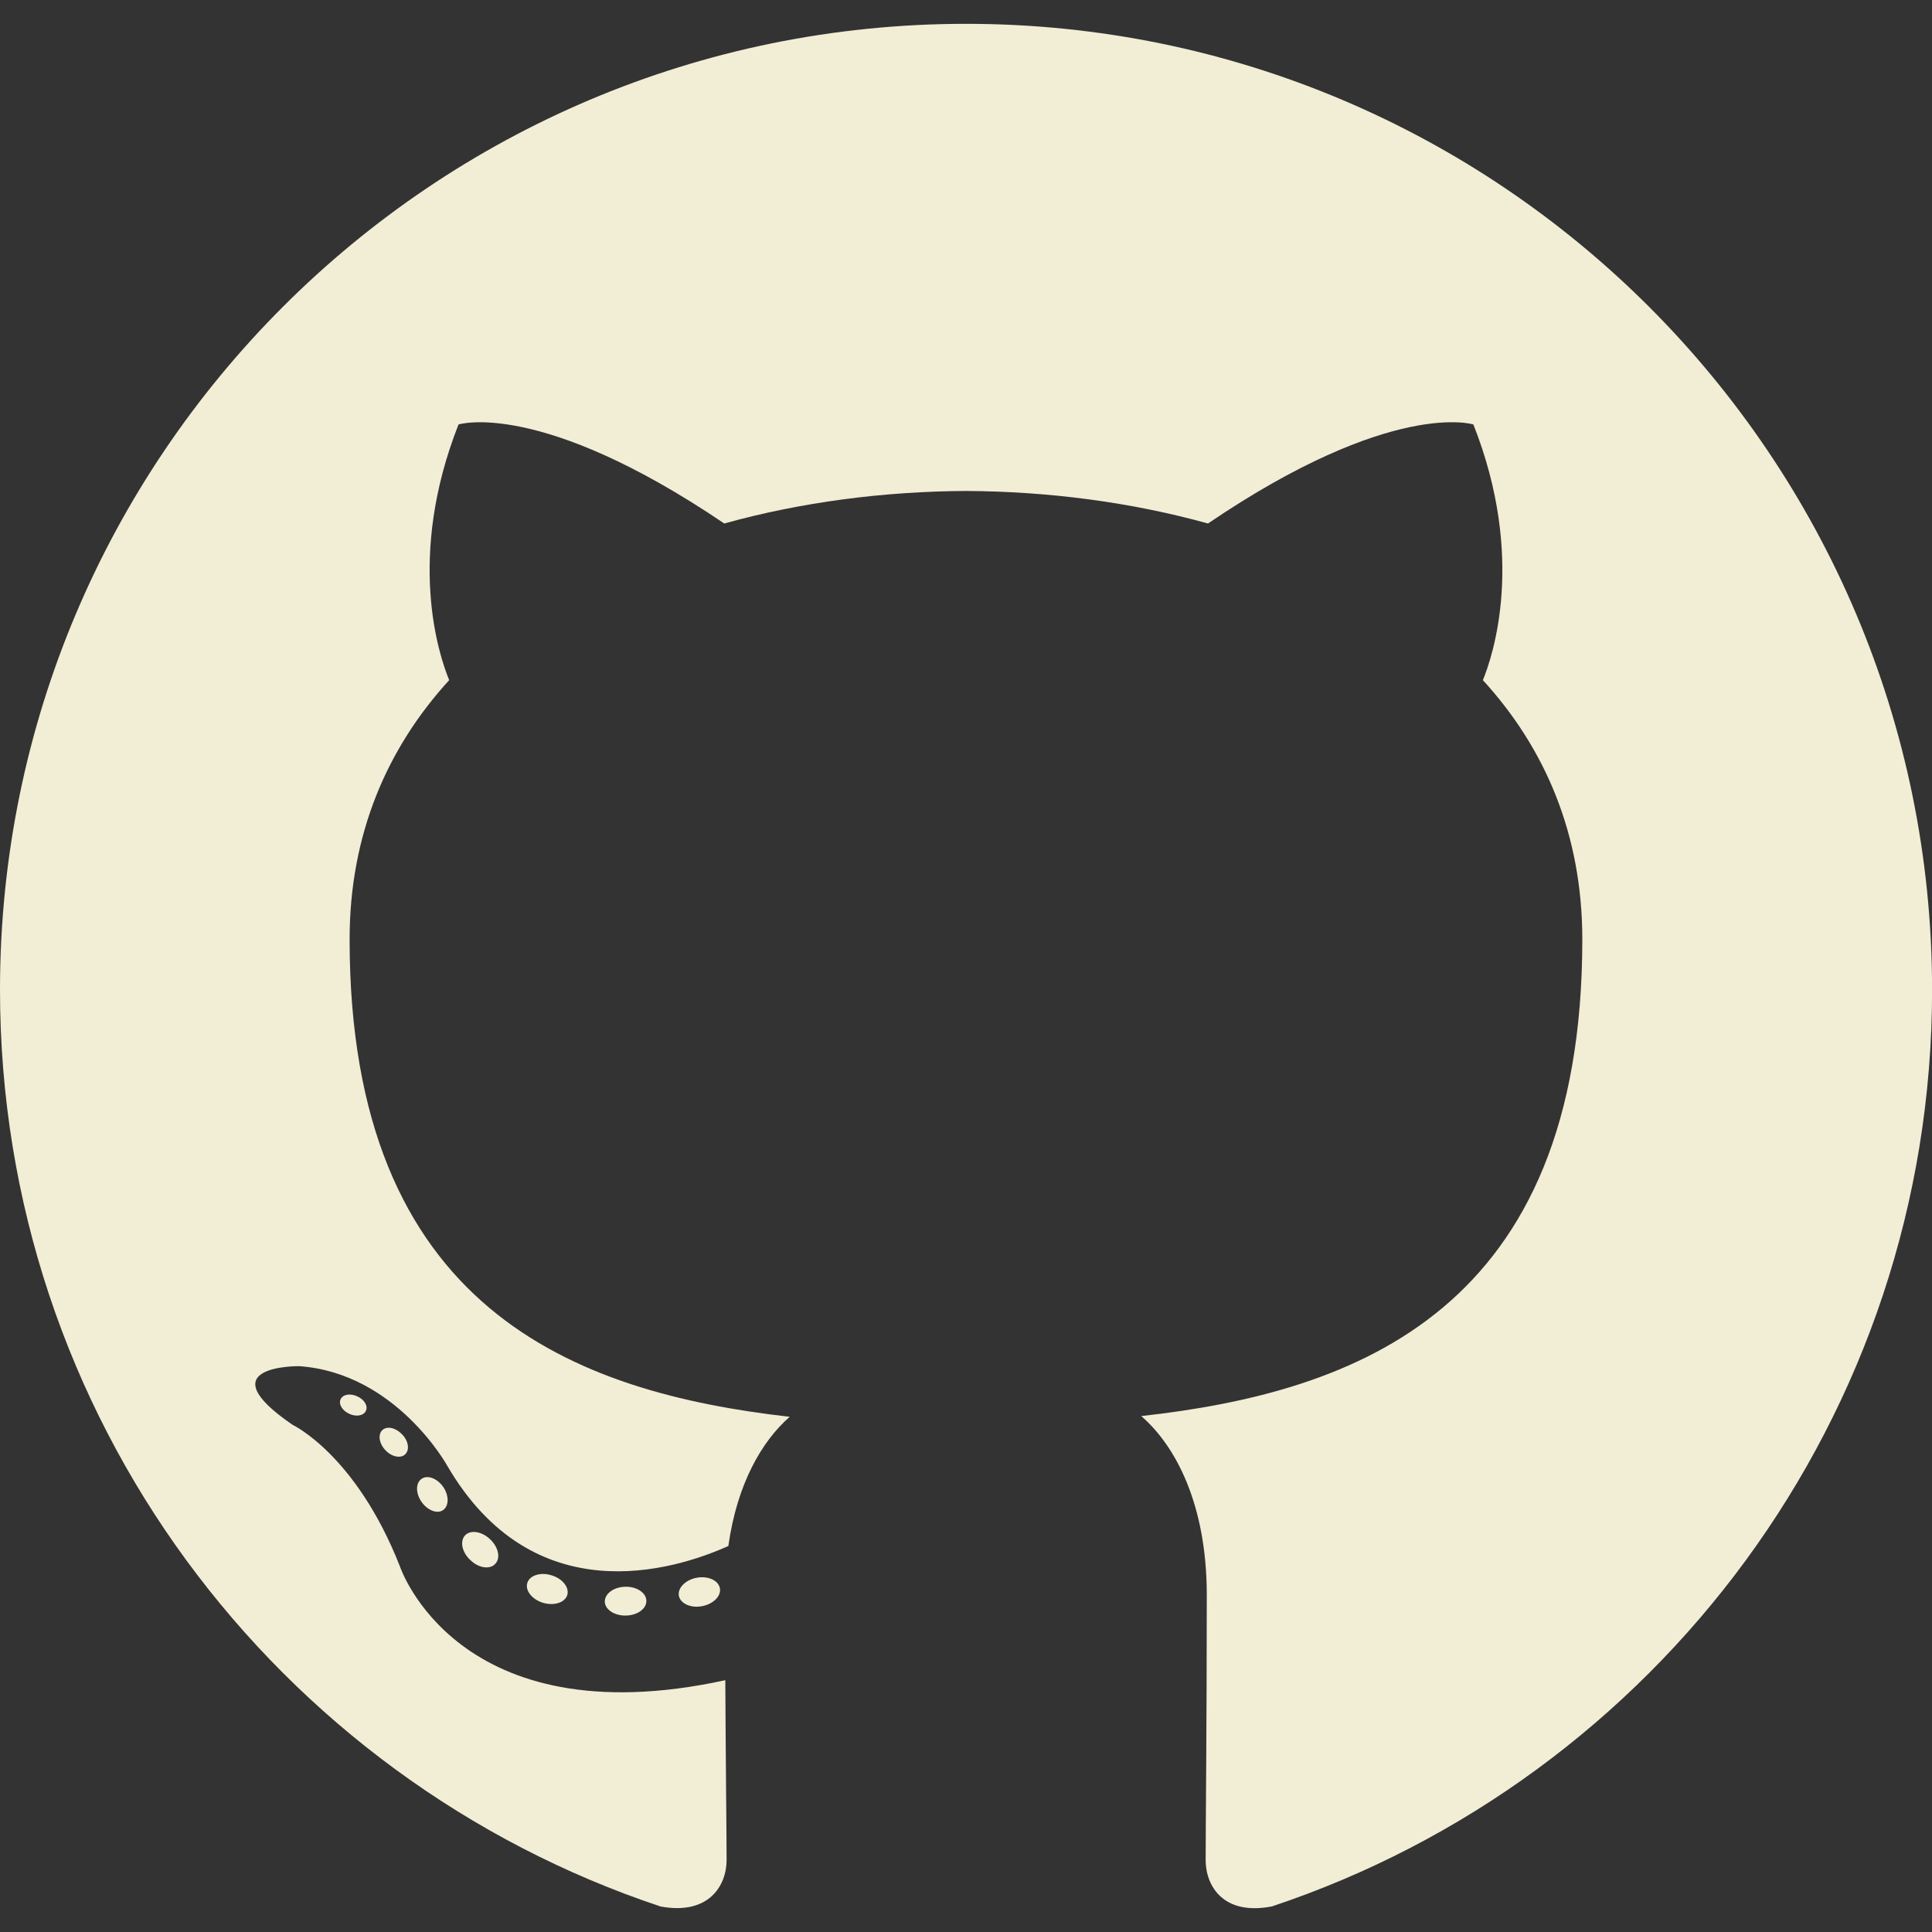 <svg width="24" height="24" viewBox="0 0 24 24" fill="none" xmlns="http://www.w3.org/2000/svg">
<rect x="0" y="0" width="24" height="24" fill="#333333" stroke="none"/>
<g id="github 2" clip-path="url(#clip0_13_315)">
<g id="Group">
<path id="Vector" fill-rule="evenodd" clip-rule="evenodd" d="M12 0.296C5.373 0.296 0 5.668 0 12.296C0 17.598 3.438 22.096 8.206 23.683C8.806 23.794 9.026 23.423 9.026 23.106C9.026 22.82 9.015 21.875 9.01 20.872C5.672 21.598 4.967 19.456 4.967 19.456C4.421 18.069 3.635 17.7 3.635 17.7C2.546 16.955 3.717 16.971 3.717 16.971C4.922 17.056 5.556 18.208 5.556 18.208C6.626 20.042 8.363 19.512 9.048 19.205C9.156 18.429 9.467 17.9 9.81 17.6C7.145 17.297 4.343 16.268 4.343 11.67C4.343 10.36 4.812 9.289 5.58 8.449C5.455 8.146 5.044 6.926 5.696 5.273C5.696 5.273 6.704 4.951 8.997 6.503C9.954 6.237 10.98 6.104 12 6.099C13.02 6.104 14.047 6.237 15.006 6.503C17.296 4.95 18.303 5.273 18.303 5.273C18.956 6.926 18.545 8.146 18.421 8.449C19.19 9.289 19.656 10.36 19.656 11.67C19.656 16.279 16.849 17.294 14.177 17.591C14.607 17.963 14.991 18.694 14.991 19.813C14.991 21.419 14.977 22.711 14.977 23.106C14.977 23.425 15.193 23.8 15.801 23.682C20.567 22.093 24.001 17.597 24.001 12.297C24 5.669 18.627 0.296 12 0.296Z" fill="#F2EDD5"/>
<path id="Vector_2" d="M4.545 17.526C4.519 17.586 4.425 17.604 4.339 17.563C4.252 17.524 4.203 17.442 4.231 17.383C4.257 17.322 4.351 17.305 4.438 17.346C4.525 17.384 4.575 17.466 4.545 17.526Z" fill="#F2EDD5"/>
<path id="Vector_3" d="M5.031 18.068C4.974 18.121 4.862 18.096 4.786 18.013C4.707 17.929 4.693 17.817 4.751 17.764C4.81 17.711 4.918 17.736 4.997 17.82C5.076 17.903 5.091 18.014 5.031 18.068Z" fill="#F2EDD5"/>
<path id="Vector_4" d="M5.504 18.759C5.43 18.81 5.31 18.762 5.236 18.656C5.162 18.549 5.162 18.421 5.238 18.37C5.312 18.319 5.431 18.365 5.506 18.471C5.579 18.579 5.579 18.707 5.504 18.759Z" fill="#F2EDD5"/>
<path id="Vector_5" d="M6.152 19.427C6.086 19.5 5.946 19.48 5.844 19.381C5.739 19.284 5.71 19.147 5.776 19.074C5.843 19.001 5.984 19.022 6.087 19.12C6.191 19.217 6.222 19.355 6.152 19.427Z" fill="#F2EDD5"/>
<path id="Vector_6" d="M7.047 19.814C7.018 19.908 6.883 19.951 6.747 19.911C6.611 19.87 6.522 19.76 6.55 19.665C6.578 19.57 6.714 19.526 6.851 19.569C6.986 19.609 7.075 19.719 7.047 19.814Z" fill="#F2EDD5"/>
<path id="Vector_7" d="M8.029 19.886C8.032 19.985 7.917 20.067 7.774 20.069C7.631 20.072 7.514 19.992 7.513 19.895C7.513 19.795 7.626 19.714 7.769 19.711C7.912 19.708 8.029 19.788 8.029 19.886Z" fill="#F2EDD5"/>
<path id="Vector_8" d="M8.943 19.731C8.96 19.827 8.861 19.927 8.719 19.953C8.58 19.979 8.451 19.919 8.433 19.823C8.416 19.724 8.517 19.625 8.656 19.599C8.797 19.574 8.925 19.632 8.943 19.731Z" fill="#F2EDD5"/>
</g>
</g>
<defs>
<clipPath id="clip0_13_315">
<rect width="24" height="24" fill="white"/>
</clipPath>
</defs>
</svg>
